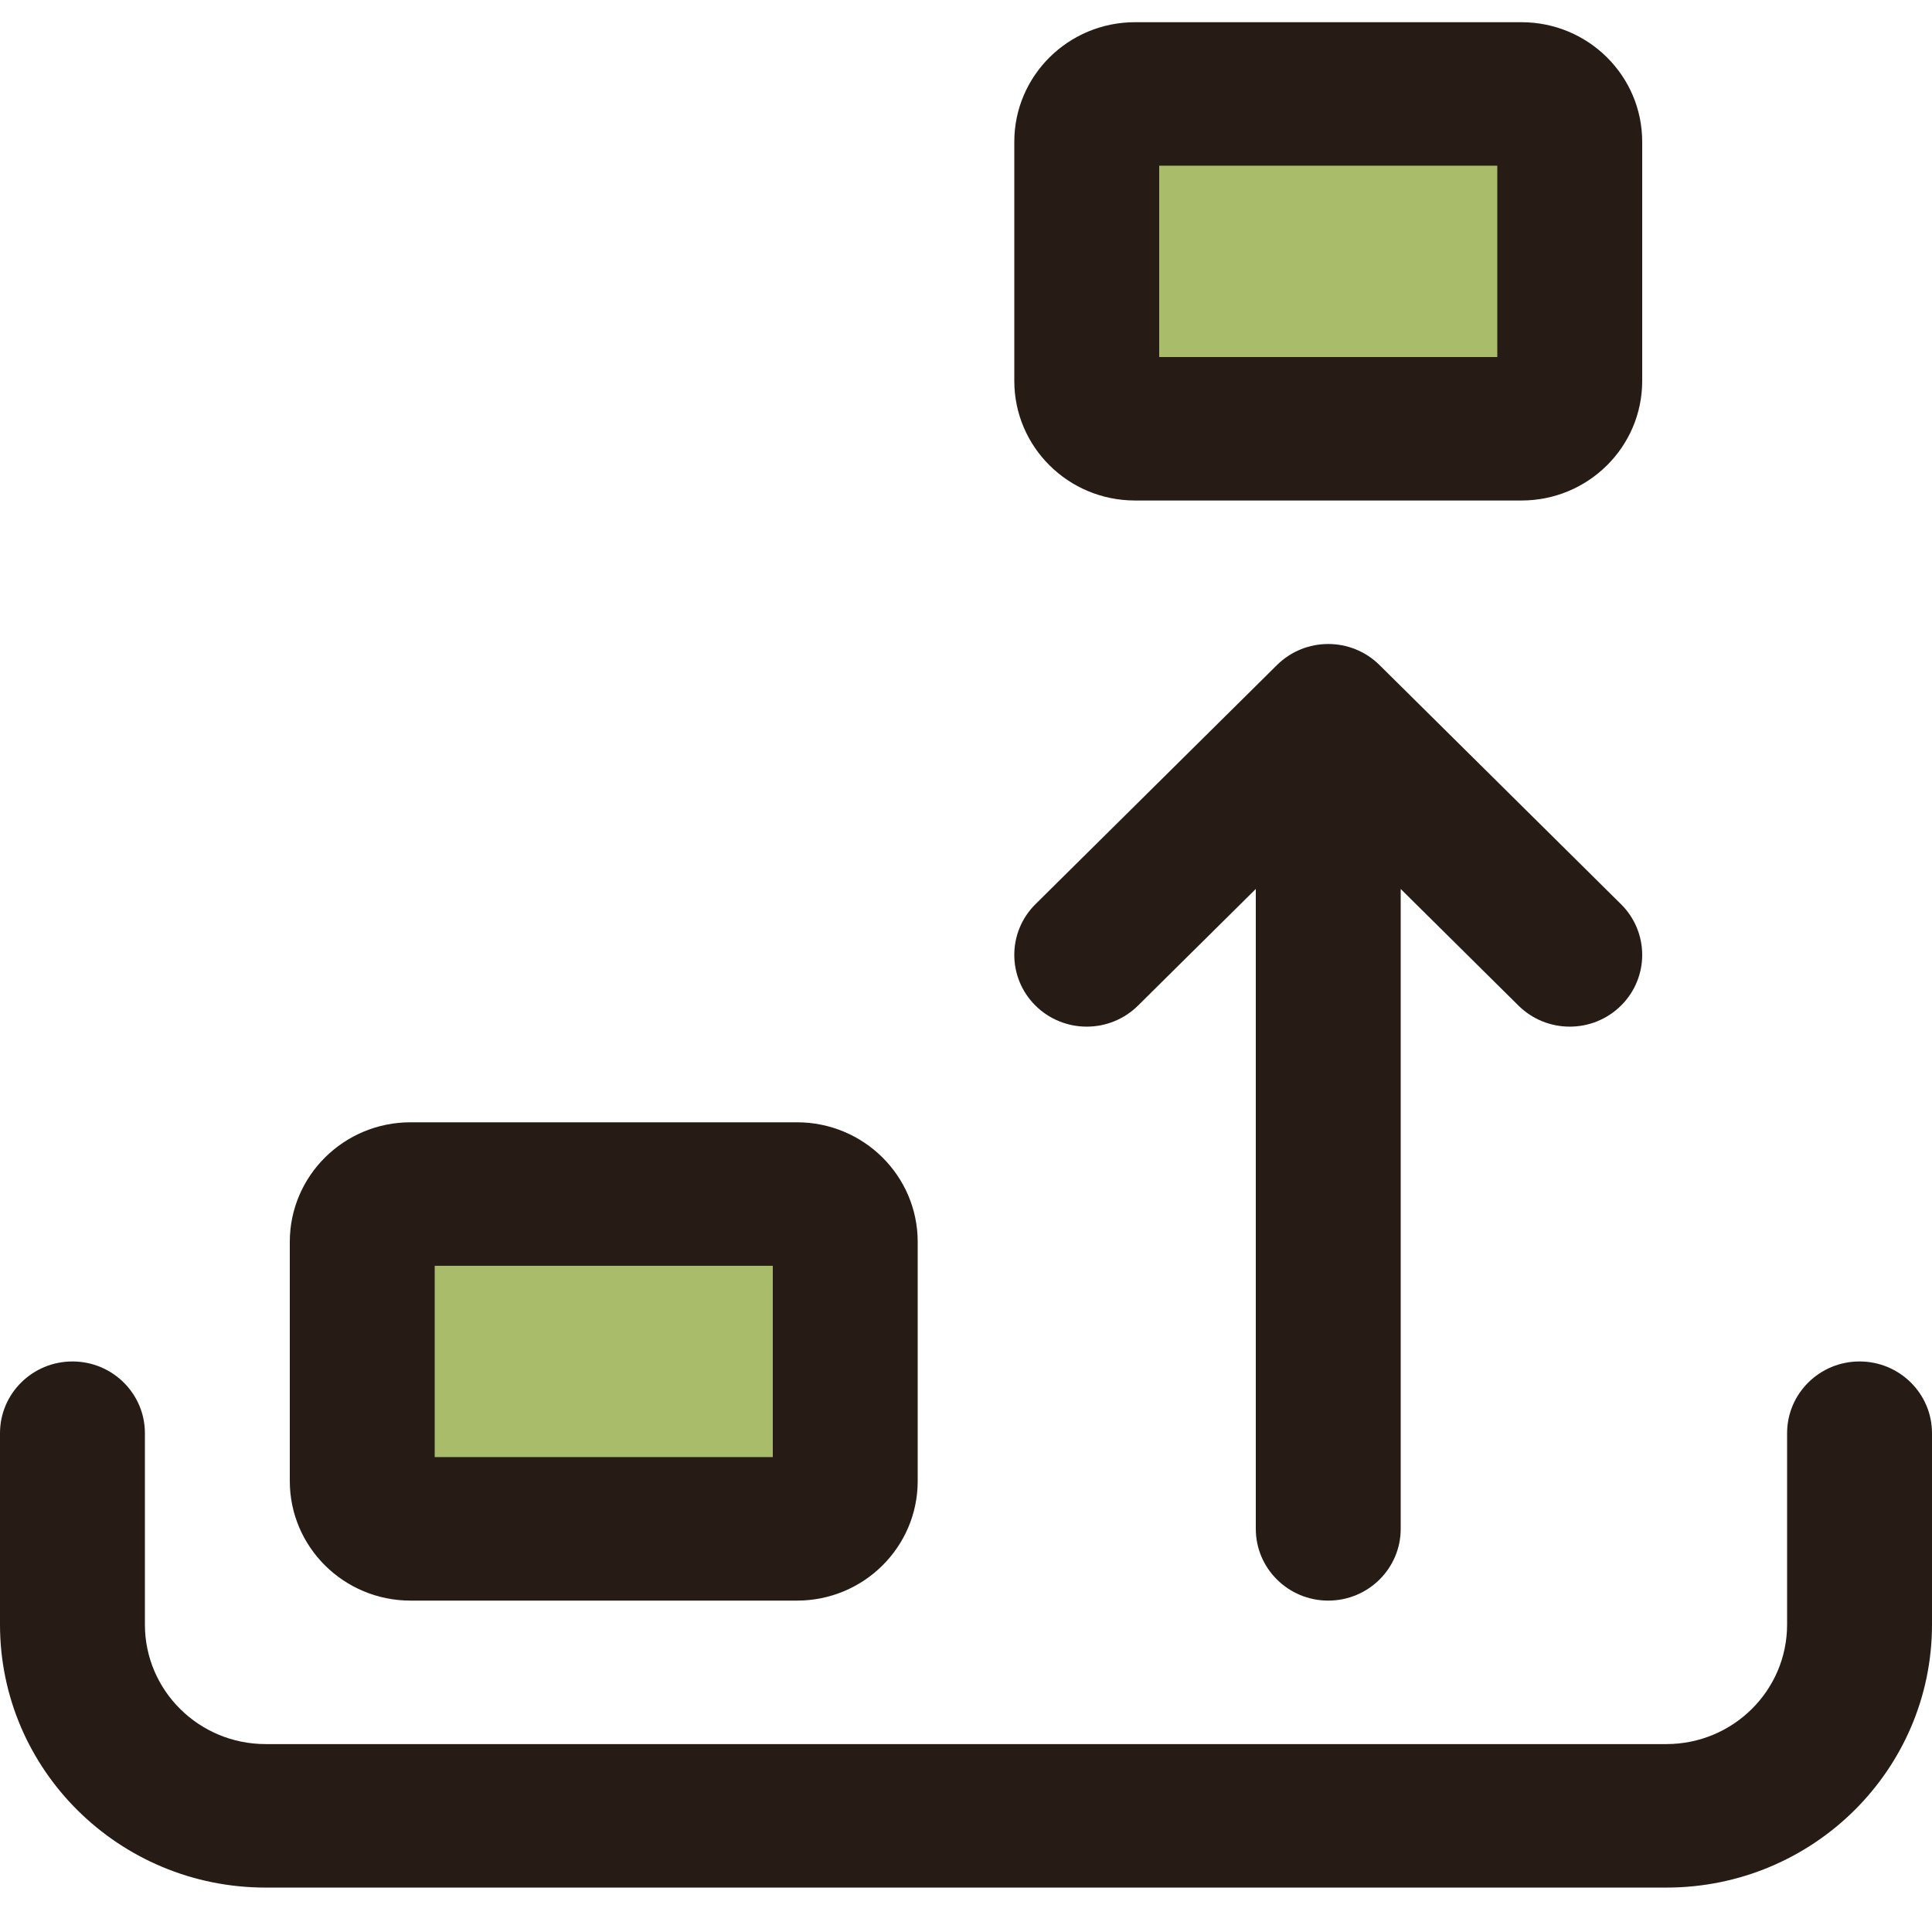 <svg width="87" height="87" viewBox="0 0 87 87" fill="none" xmlns="http://www.w3.org/2000/svg">
<path d="M49 6H71V18H49V6Z" fill="#84A02B" fill-opacity="0.7"/>
<path d="M16 55H38V67H16V55Z" fill="#84A02B" fill-opacity="0.7"/>
<path d="M52.2 7.462V16.077H67.425V7.462H52.2ZM45.675 6.385C45.675 3.411 48.109 1 51.112 1H68.513C71.516 1 73.95 3.411 73.95 6.385V17.154C73.95 20.128 71.516 22.538 68.513 22.538H51.112C48.109 22.538 45.675 20.128 45.675 17.154V6.385ZM19.575 57V65.615H34.8V57H19.575ZM13.05 55.923C13.05 52.949 15.485 50.538 18.488 50.538H35.888C38.891 50.538 41.325 52.949 41.325 55.923V66.692C41.325 69.666 38.891 72.077 35.888 72.077H18.488C15.485 72.077 13.05 69.666 13.05 66.692V55.923ZM3.263 61.308C5.064 61.308 6.525 62.754 6.525 64.538V73.154C6.525 76.128 8.959 78.538 11.963 78.538H75.037C78.041 78.538 80.475 76.128 80.475 73.154V64.538C80.475 62.754 81.936 61.308 83.737 61.308C85.539 61.308 87 62.754 87 64.538V73.154C87 79.696 81.644 85 75.037 85H11.963C5.356 85 0 79.696 0 73.154V64.538C0 62.754 1.461 61.308 3.263 61.308Z" fill="#261C15"/>
<path d="M63.075 68.846C63.075 70.63 61.614 72.077 59.812 72.077C58.011 72.077 56.55 70.63 56.55 68.846V40.031L51.244 45.285C49.97 46.546 47.905 46.546 46.63 45.285C45.356 44.023 45.356 41.977 46.63 40.715L57.505 29.946C58.78 28.685 60.845 28.685 62.119 29.946L72.994 40.715C74.269 41.977 74.269 44.023 72.994 45.285C71.72 46.546 69.655 46.546 68.38 45.285L63.075 40.031V68.846Z" fill="#261C15"/>
</svg>
